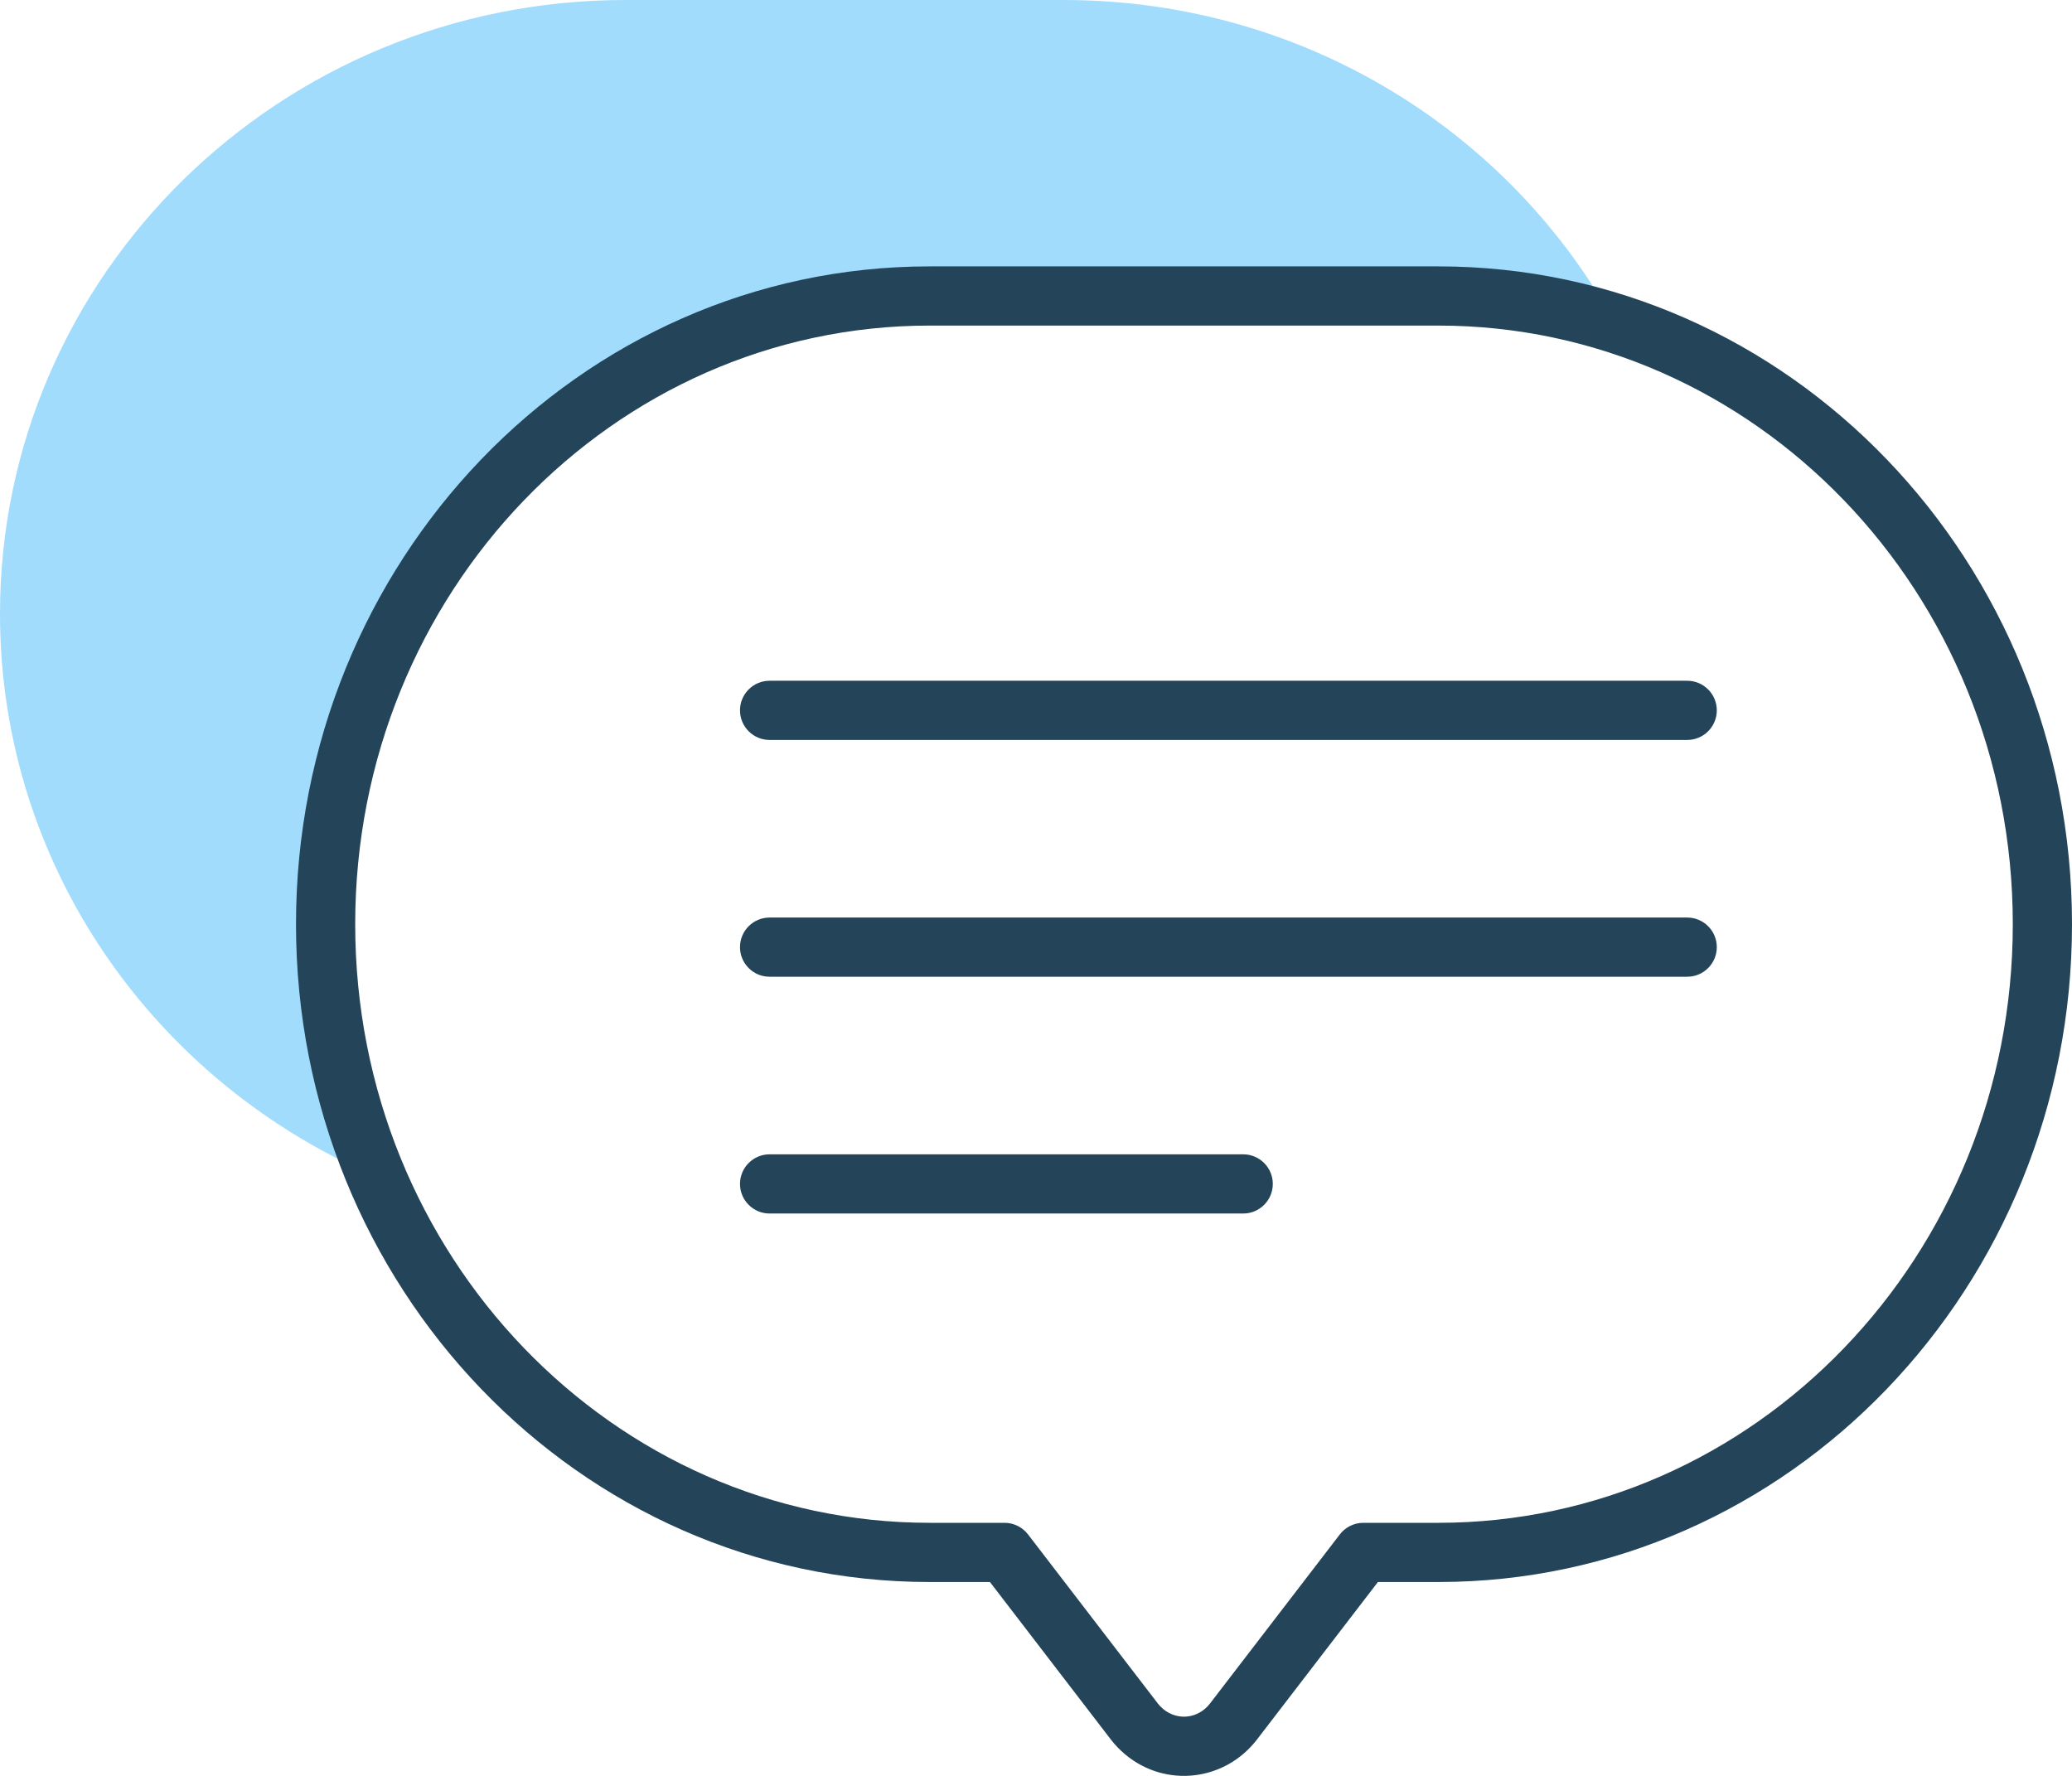 <svg width="70" height="60" viewBox="0 0 70 60" fill="none" xmlns="http://www.w3.org/2000/svg">
<g id="Communication">
<path id="Vector" fill-rule="evenodd" clip-rule="evenodd" d="M10.569 30.071C10.569 19.189 19.558 10.369 30.649 10.369H47.56C50.186 10.369 52.696 10.872 55 11.769C51.592 4.806 44.336 0 35.934 0H21.138C9.464 0 0 9.286 0 20.739C0 29.475 5.512 36.951 13.306 40C11.568 37.081 10.569 33.69 10.569 30.071Z" fill="#A1DCFC"/>
<path id="Vector (Stroke)" fill-rule="evenodd" clip-rule="evenodd" d="M25 40C25 39.448 25.448 39 26 39H42C42.552 39 43 39.448 43 40C43 40.552 42.552 41 42 41H26C25.448 41 25 40.552 25 40Z" fill="#244459"/>
<path id="Vector (Stroke)_2" fill-rule="evenodd" clip-rule="evenodd" d="M25 24C25 23.448 25.448 23 26 23H57C57.552 23 58 23.448 58 24C58 24.552 57.552 25 57 25H26C25.448 25 25 24.552 25 24Z" fill="#244459"/>
<path id="Vector (Stroke)_3" fill-rule="evenodd" clip-rule="evenodd" d="M25 32C25 31.448 25.448 31 26 31H57C57.552 31 58 31.448 58 32C58 32.552 57.552 33 57 33H26C25.448 33 25 32.552 25 32Z" fill="#244459"/>
<path id="Vector (Stroke)_4" fill-rule="evenodd" clip-rule="evenodd" d="M31.407 11C20.724 11 12 20.016 12 31.225C12 42.434 20.724 51.45 31.407 51.45H33.937C34.248 51.45 34.541 51.595 34.73 51.841L39.118 57.557C39.157 57.609 39.216 57.672 39.302 57.746C39.789 58.144 40.483 58.07 40.882 57.55L45.265 51.841C45.454 51.595 45.747 51.45 46.058 51.45H48.593C59.276 51.45 68 42.434 68 31.225C68 20.016 59.276 11 48.593 11H31.407ZM10 31.225C10 18.986 19.546 9 31.407 9H48.593C60.454 9 70 18.986 70 31.225C70 43.464 60.454 53.45 48.593 53.45H46.551L42.469 58.767C42.469 58.767 42.469 58.767 42.469 58.767C41.387 60.178 39.39 60.418 38.019 59.28L38.006 59.269C37.849 59.135 37.676 58.967 37.523 58.764C37.522 58.763 37.521 58.761 37.52 58.76L33.444 53.45H31.407C19.546 53.45 10 43.464 10 31.225Z" fill="#244459"/>
</g>
</svg>
